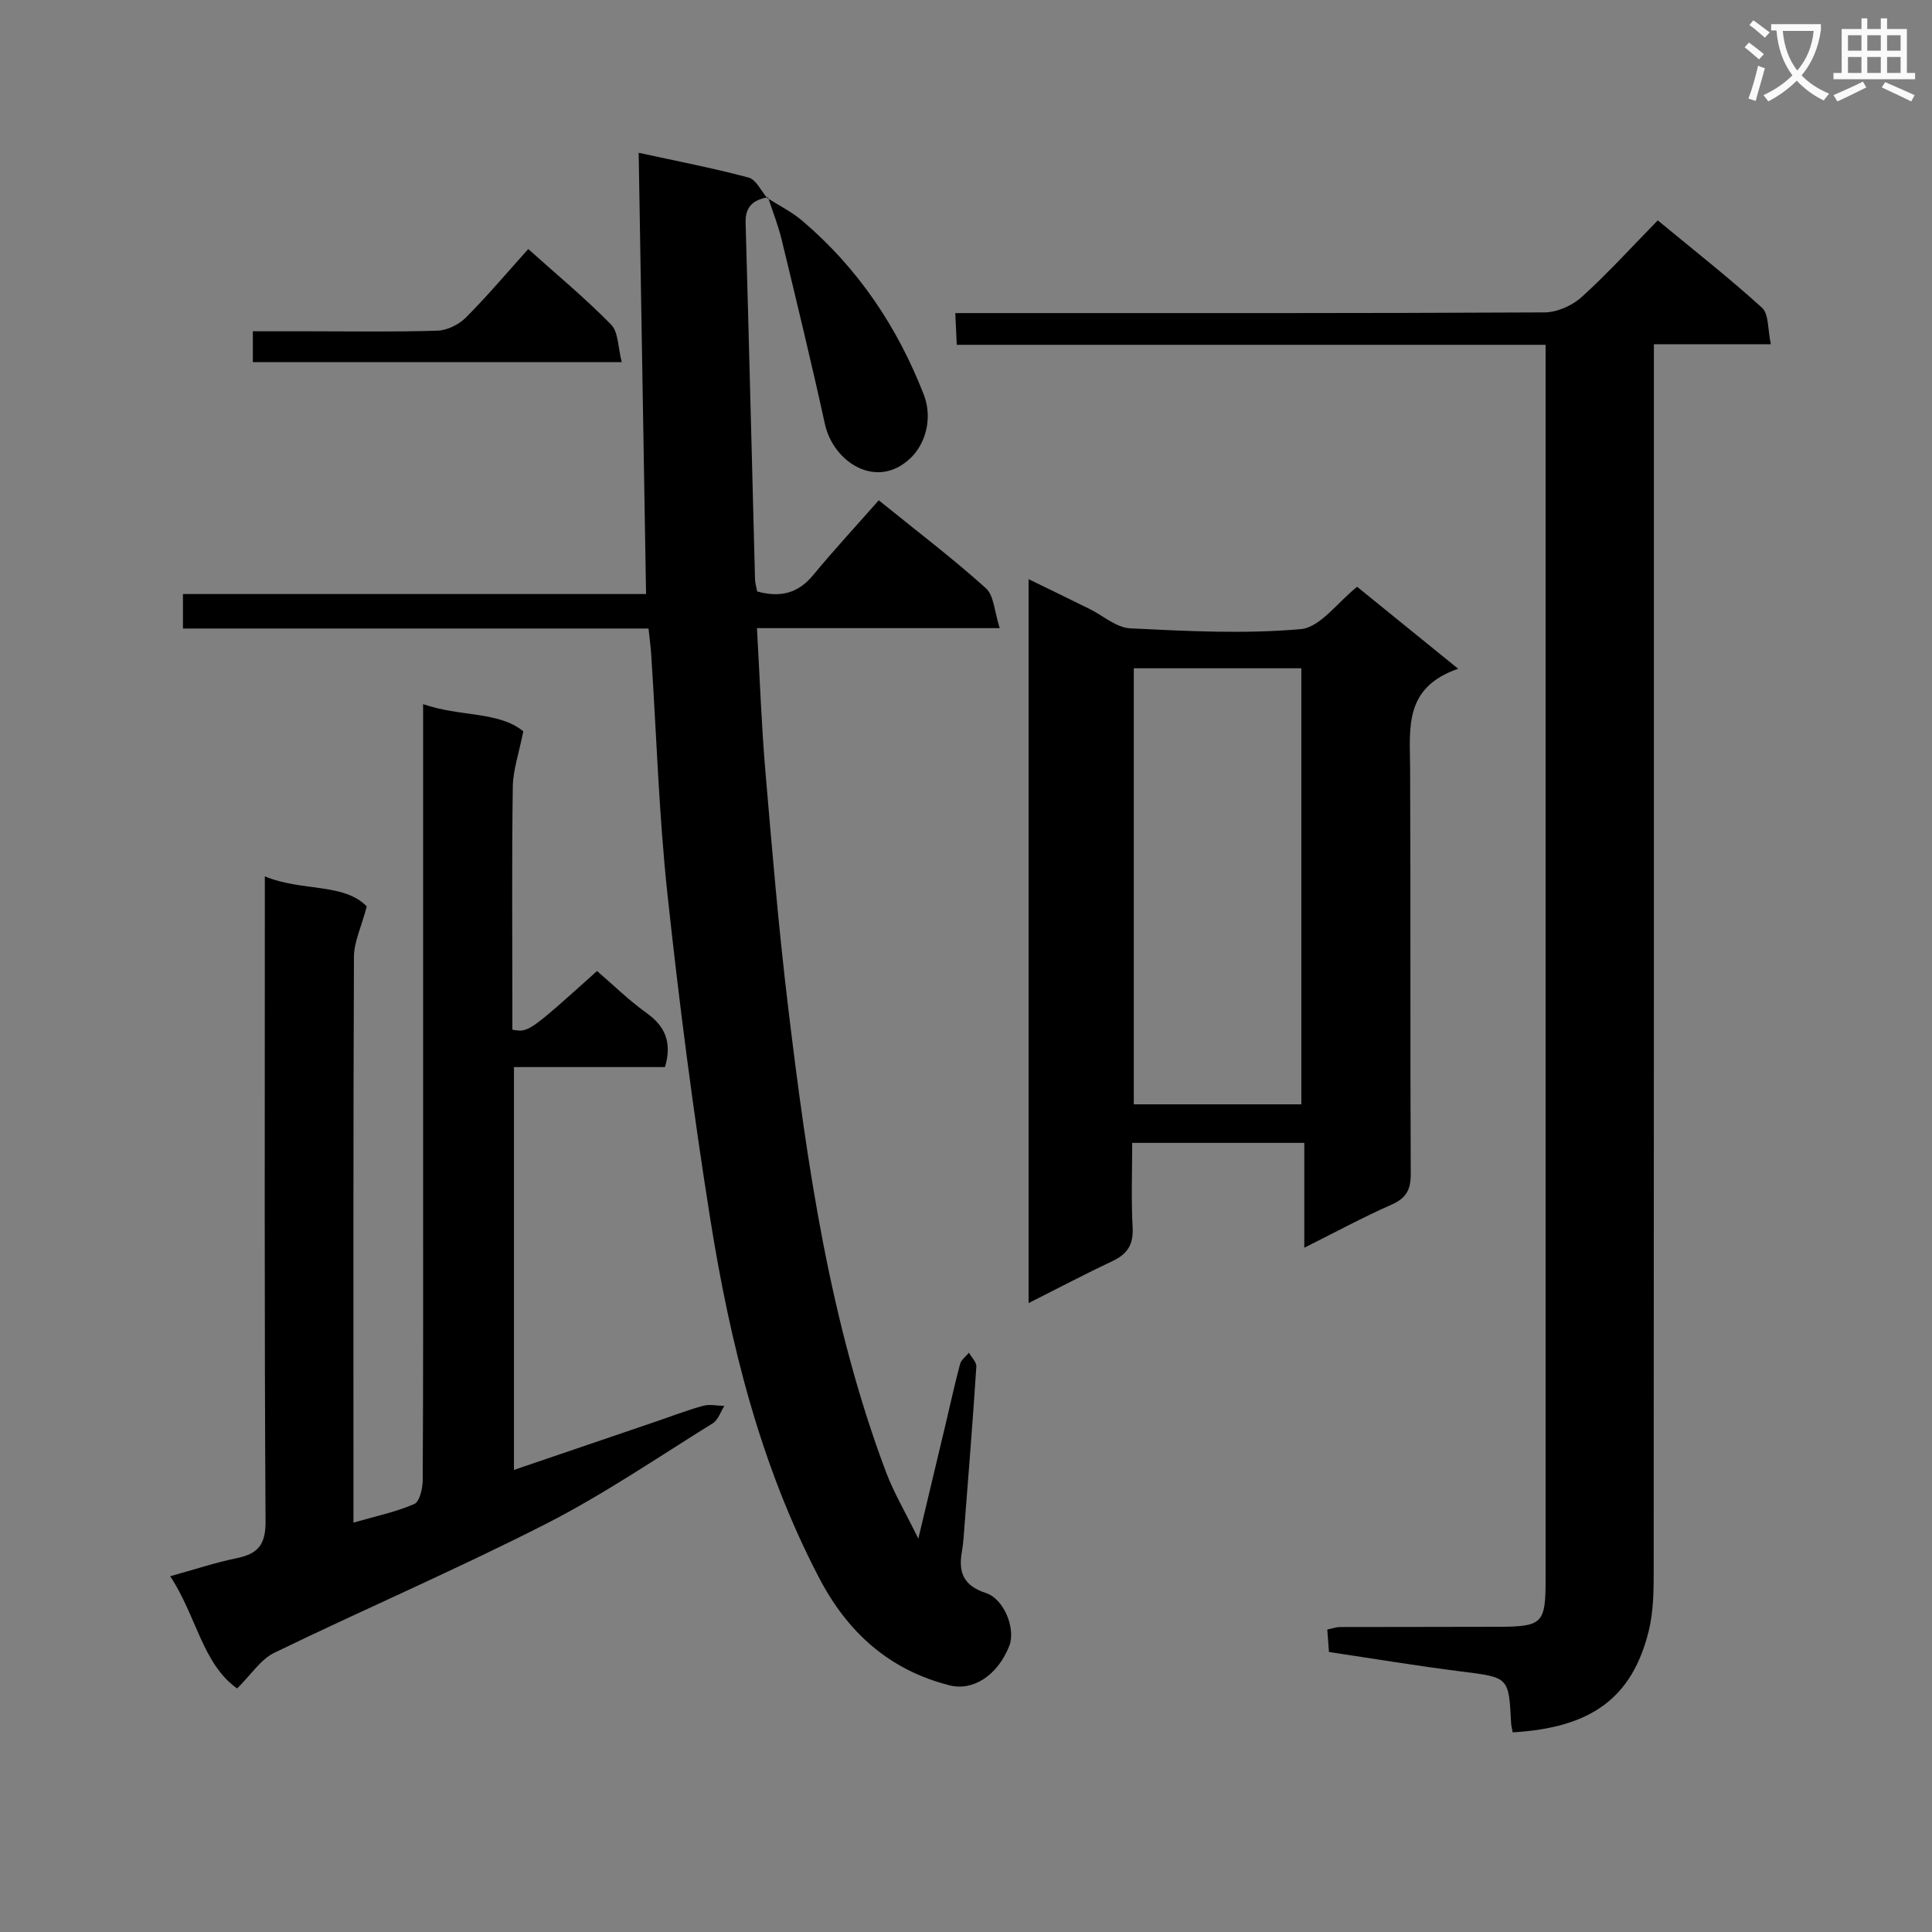<svg enable-background="new 0 0 400 400" viewBox="0 0 400 400" xmlns="http://www.w3.org/2000/svg"><rect x="0" y="0" width="400" height="400" fill="#808080" stroke="none"/><path d="m362.1 8.8c1.1.8 2.1 1.6 3.1 2.4l-1 1.1c-1.3-1.1-2.3-2-3-2.5zm1.9 4.8c.5.2.9.4 1.4.5-.6 2.3-1.3 4.5-1.9 6.8l-1.5-.5c.8-2.1 1.4-4.3 2-6.8zm-1-9.4c1.3.9 2.4 1.8 3.4 2.5l-1 1.1c-1.4-1.2-2.4-2.1-3.2-2.6zm3.7 2.2v-1.4h10.3v1.2c-.5 3.6-1.8 6.8-4 9.4 1.5 1.6 3.4 2.8 5.7 3.8-.3.4-.7.8-1.1 1.4-2.3-1.1-4.1-2.5-5.6-4.1-1.6 1.6-3.6 3.1-5.9 4.3-.3-.5-.7-.9-1-1.3 2.4-1.1 4.4-2.5 6-4.1-1.9-2.5-3-5.6-3.3-9.3h-1.1zm8.8 0h-6.4c.3 3.3 1.3 6 3 8.2 2-2.3 3.1-5.1 3.4-8.2z" fill="#fafafb"/><path d="m385.3 3.8h1.3v2.2h2.8v-2.2h1.3v2.2h4.1v9.1h1.7v1.3h-16.9v-1.3h1.7v-9.1h4.1v-2.2zm.4 13.1.7 1.2c-1.8.9-3.8 1.9-6 2.9-.2-.4-.5-.8-.8-1.3 2.3-1 4.3-1.9 6.1-2.8zm-3.1-6.4h2.8v-3.2h-2.8zm0 4.6h2.8v-3.3h-2.8zm4-4.6h2.8v-3.2h-2.8zm0 4.6h2.8v-3.3h-2.8zm3.7 1.9c2.1.9 4.1 1.8 6.1 2.7l-.7 1.3c-2.2-1.1-4.2-2-6.1-2.9zm3.2-9.7h-2.8v3.2h2.8zm-2.8 7.8h2.8v-3.3h-2.8z" fill="#fafafb"/><g fill="#010000"><path d="m159.02 40.83c-2.94.52-4.75 1.83-4.65 5.27.7 24.61 1.3 49.23 1.95 73.84.02.81.28 1.62.44 2.51 4.65 1.29 8.39.49 11.56-3.34 4.34-5.25 8.97-10.26 13.62-15.53 8.41 6.81 15.55 12.22 22.17 18.2 1.7 1.53 1.77 4.87 2.87 8.27-17.22 0-33.28 0-50.26 0 .59 10.37.93 20.11 1.76 29.82 1.38 16.22 2.74 32.45 4.69 48.6 3.92 32.64 8.58 65.16 20.22 96.18 1.62 4.32 4.01 8.35 6.74 13.91 2.13-8.93 3.93-16.49 5.73-24.05.96-4.04 1.83-8.09 2.91-12.1.24-.88 1.21-1.57 1.84-2.35.54.97 1.59 1.97 1.53 2.9-.71 10.95-1.59 21.88-2.44 32.82-.14 1.82-.23 3.66-.55 5.46-.78 4.31.36 7.08 4.95 8.57 3.86 1.26 6.23 7.51 4.86 10.97-2.42 6.09-7.49 9.38-12.33 8.16-12.52-3.17-21.13-10.94-27.03-22.24-12.23-23.41-18.47-48.68-22.57-74.47-3.54-22.27-6.43-44.67-8.84-67.09-1.77-16.5-2.28-33.14-3.37-49.72-.11-1.62-.33-3.23-.55-5.29-32.3 0-64.2 0-96.39 0 0-2.55 0-4.61 0-7.14h95.88c-.51-30.5-1.02-60.52-1.53-91.36 7.77 1.7 15.33 3.15 22.76 5.13 1.56.42 2.59 2.79 3.87 4.26z"/><path d="m320 71.39c-40.96 0-81.24 0-121.91 0-.1-2.19-.18-3.95-.31-6.57h5.99c38.67 0 77.33.06 116-.14 2.61-.01 5.74-1.41 7.71-3.19 5.42-4.91 10.35-10.36 15.74-15.86 7.45 6.15 14.75 11.88 21.6 18.1 1.42 1.29 1.14 4.45 1.82 7.54-8.38 0-15.94 0-24.22 0v6.95c0 82.17.01 164.33-.04 246.5 0 4.3 0 8.74-1.01 12.87-3.41 13.95-11.93 20.14-28.18 21.07-.11-.62-.29-1.25-.33-1.89-.48-9.62-.49-9.47-10.34-10.71-9.05-1.14-18.06-2.64-27.37-4.03-.12-1.6-.23-3.04-.35-4.65 1-.21 1.79-.51 2.57-.52 11-.04 22 0 33-.05 8.98-.04 9.63-.74 9.63-9.72 0-83.33 0-166.66 0-250 0-1.65 0-3.31 0-5.7z"/><path d="m54.83 181.44c7.75 3.21 16.3 1.3 21.11 6.22-1.16 4.36-2.65 7.38-2.66 10.41-.16 36.98-.1 73.96-.1 110.94v6.23c4.56-1.32 8.75-2.18 12.59-3.85 1.12-.49 1.75-3.26 1.75-5 .12-21.82.08-43.64.08-65.47 0-29.48 0-58.97 0-88.45 0-1.97 0-3.94 0-6.69 7.61 2.67 15.64 1.44 20.74 5.63-.9 4.58-2.12 8.02-2.17 11.47-.22 14.99-.09 29.98-.09 44.98v5.32c3.34.6 3.34.6 17.53-12.14 3.39 2.91 6.61 6.08 10.24 8.68 3.88 2.77 5.32 6.11 3.83 11.21-10.12 0-20.53 0-31.27 0v83.4c9.86-3.36 19.55-6.66 29.24-9.96 3.3-1.12 6.56-2.39 9.92-3.31 1.36-.37 2.93-.01 4.4.02-.78 1.22-1.28 2.9-2.39 3.59-11.43 7.09-22.6 14.74-34.55 20.83-18.47 9.42-37.56 17.63-56.22 26.68-2.84 1.38-4.82 4.54-7.72 7.4-7.18-5.11-8.41-15-13.85-23.24 4.96-1.37 9.3-2.82 13.74-3.73 4.39-.9 6.03-2.73 6-7.64-.26-42.31-.15-84.62-.15-126.93 0-1.96 0-3.9 0-6.6z"/><path d="m301.9 138.46c-11.33 3.9-9.98 12.38-9.95 20.58.13 27.99-.01 55.98.13 83.97.02 3.32-.93 5.05-4 6.41-5.91 2.6-11.59 5.69-18.04 8.91 0-7.52 0-14.4 0-21.71-11.89 0-23.28 0-35.63 0 0 5.7-.23 11.63.09 17.52.19 3.53-1.09 5.5-4.17 6.95-5.67 2.68-11.21 5.6-17.37 8.7 0-50.21 0-99.75 0-149.88 4.35 2.12 8.47 4.11 12.57 6.14 2.83 1.39 5.58 3.9 8.47 4.04 11.77.58 23.64 1.2 35.33.16 4-.36 7.57-5.53 11.65-8.76 6.61 5.37 13.15 10.67 20.92 16.97zm-32.47 90.18c0-30.33 0-60.36 0-90.28-11.81 0-23.21 0-34.69 0v90.28z"/><path d="m158.85 41c2.42 1.55 5.06 2.84 7.23 4.69 11.52 9.78 19.71 21.96 25.17 35.99 1.92 4.93.33 10.22-2.7 13.13-7.06 6.77-16.04.84-17.76-7.01-2.8-12.77-5.88-25.48-8.96-38.19-.72-2.98-1.87-5.85-2.82-8.77.01-.01-.16.16-.16.16z"/><path d="m109.37 51.56c5.92 5.31 11.82 10.2 17.15 15.64 1.53 1.56 1.41 4.74 2.21 7.78-25.92 0-50.98 0-76.38 0 0-1.82 0-3.72 0-6.39h11.76c8.83 0 17.67.16 26.49-.13 2-.07 4.4-1.26 5.84-2.7 4.45-4.46 8.52-9.29 12.93-14.2z"/></g></svg>